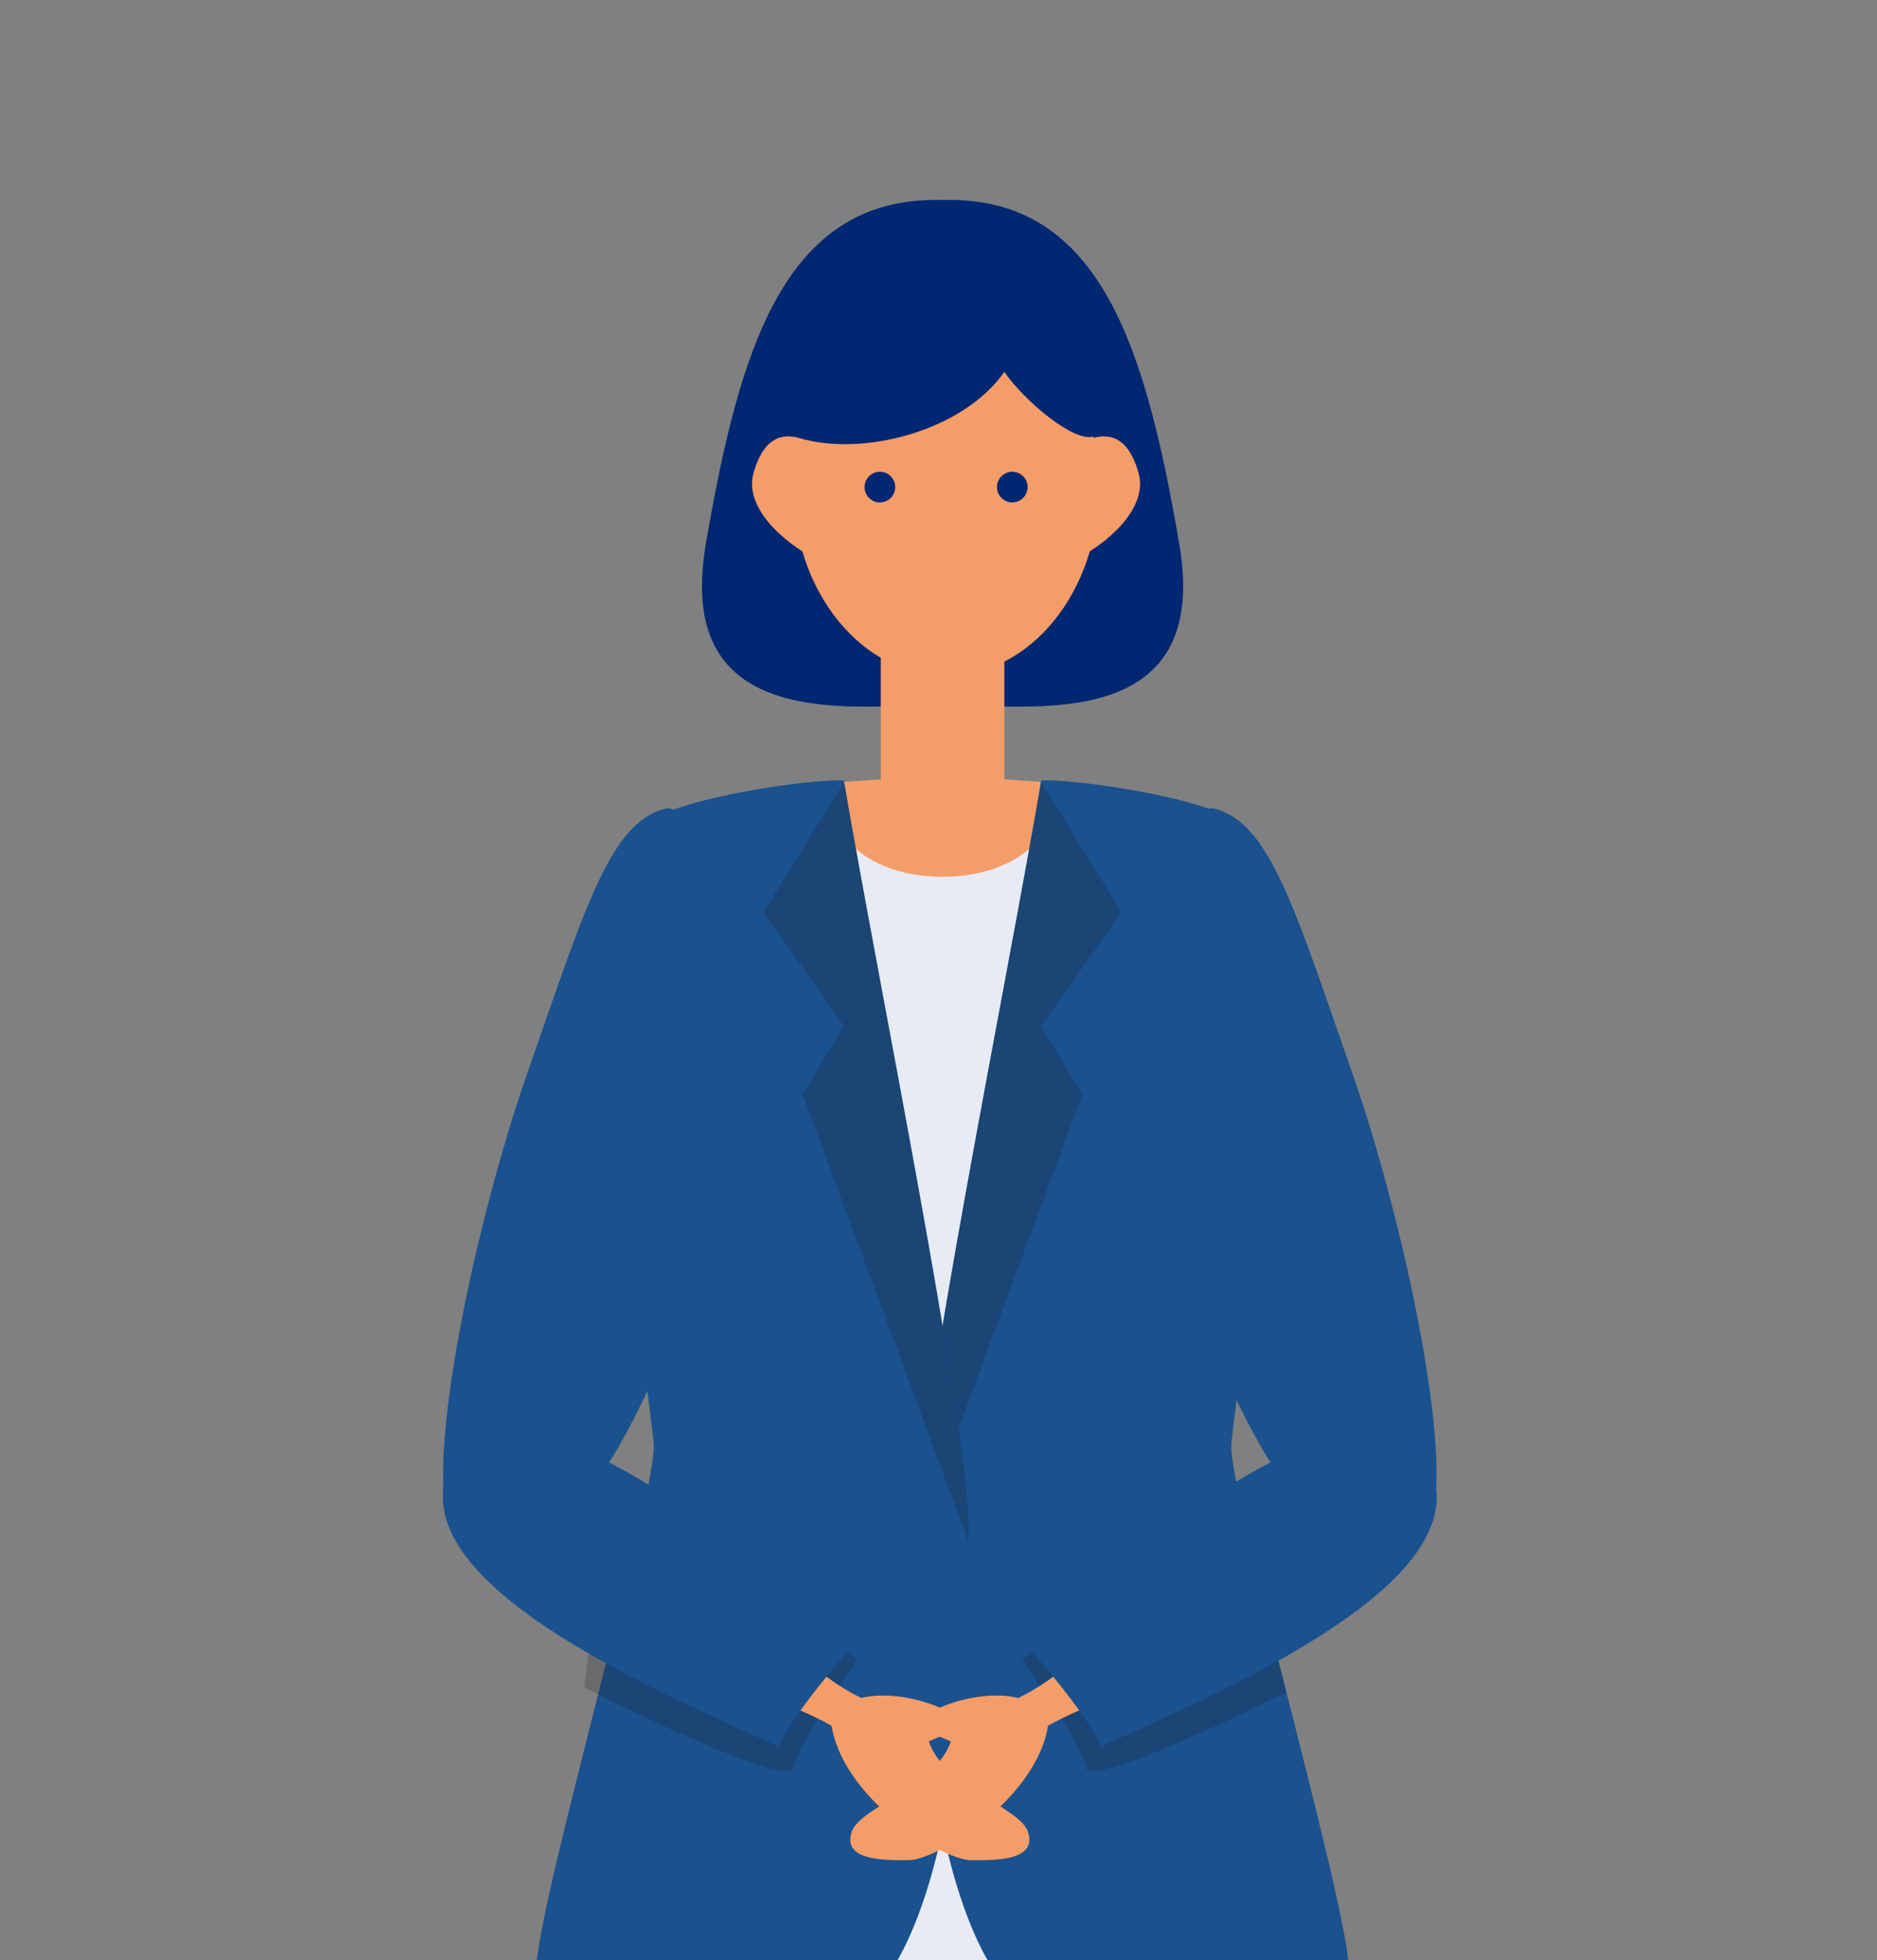 <svg xmlns="http://www.w3.org/2000/svg" xmlns:xlink="http://www.w3.org/1999/xlink" width="181" height="189" viewBox="0 0 181 189">
  <rect x="0" y="0" width="181" height="189" fill="#808080" stroke="none"/>
  <defs>
    <clipPath id="clip-path">
      <rect id="長方形_97" data-name="長方形 97" width="181" height="189" transform="translate(461.743 1464)" fill="#fff" stroke="#707070" stroke-width="1"/>
    </clipPath>
    <clipPath id="clip-path-2">
      <rect id="長方形_96" data-name="長方形 96" width="95.84" height="383.034" fill="none"/>
    </clipPath>
    <clipPath id="clip-path-4">
      <path id="パス_131" data-name="パス 131" d="M37.038,30.68C33.873,49.4,24.994,92.81,24.994,103.07s.789,49.133,17.165,48.147,23.285-2.566,24.47-5.329-11.643-46.567-11.248-51.3,7.7-52.435.988-59.537c-2.422-2.564-15.151-4.4-18.7-4.4a4.807,4.807,0,0,0-.636.033" transform="translate(-24.994 -30.647)" fill="none"/>
    </clipPath>
    <clipPath id="clip-path-5">
      <rect id="長方形_87" data-name="長方形 87" width="20.709" height="77.59" fill="none"/>
    </clipPath>
    <clipPath id="clip-path-7">
      <rect id="長方形_89" data-name="長方形 89" width="26.361" height="20.471" fill="none"/>
    </clipPath>
    <clipPath id="clip-path-10">
      <path id="パス_134" data-name="パス 134" d="M15.269,35.048c-6.71,7.1.594,54.8.988,59.537s-12.432,48.541-11.248,51.3,8.09,4.343,24.469,5.329,17.167-37.886,17.167-48.147S37.765,49.4,34.6,30.68a4.788,4.788,0,0,0-.636-.033c-3.543,0-16.274,1.837-18.694,4.4" transform="translate(-4.932 -30.647)" fill="none"/>
    </clipPath>
  </defs>
  <g id="マスクグループ_6" data-name="マスクグループ 6" transform="translate(-461.743 -1464)" clip-path="url(#clip-path)">
    <g id="グループ_148" data-name="グループ 148" transform="translate(504.451 1483.267)">
      <g id="グループ_147" data-name="グループ 147" clip-path="url(#clip-path-2)">
        <g id="グループ_114" data-name="グループ 114">
          <g id="グループ_113" data-name="グループ 113" clip-path="url(#clip-path-2)">
            <path id="パス_115" data-name="パス 115" d="M40.516,205.746c5.1,3.881,11.482,8.49,12.664,9.435s-4.02,2.955-10.165,2.011-11.818-5.515-13.473-6.186a17.255,17.255,0,0,1,0,4.294l-2.385-.473s-1.045-13.569.022-14.419c8.509,3.782,13.337,5.338,13.337,5.338" transform="translate(22.061 165.596)" fill="#002772"/>
            <path id="パス_116" data-name="パス 116" d="M45.408,138.544c.365-8.766-17.746-7.8-17.264,5.2S26.735,254.368,26.97,256.26a21.4,21.4,0,0,0,10.682,9.391c7.314,2.836,6.743-.506,4.851-2.4s-7.086-5.614-7.791-7.705c2.254-15.856,9.751-94.313,10.7-117.005" transform="translate(22.268 109.746)" fill="#f59d68"/>
            <path id="パス_117" data-name="パス 117" d="M23.611,205.746c-5.1,3.881-11.482,8.49-12.664,9.435s4.02,2.955,10.165,2.011,11.818-5.515,13.473-6.186a17.254,17.254,0,0,0,0,4.294l2.385-.473s1.045-13.569-.022-14.419c-8.509,3.782-13.337,5.338-13.337,5.338" transform="translate(8.906 165.596)" fill="#002772"/>
            <path id="パス_118" data-name="パス 118" d="M15.015,138.544c-.365-8.766,17.746-7.8,17.264,5.2s1.41,110.624,1.172,112.516a21.389,21.389,0,0,1-10.68,9.391c-7.314,2.836-6.743-.506-4.851-2.4s7.086-5.614,7.791-7.705c-2.254-15.856-9.751-94.313-10.7-117.005" transform="translate(12.403 109.746)" fill="#f59d68"/>
            <rect id="長方形_83" data-name="長方形 83" width="33.441" height="120.828" transform="translate(31.463 58.67)" fill="#e8ebf4"/>
            <path id="パス_119" data-name="パス 119" d="M77.593,94.821c-3.773-1.273-25.294-.082-34.331-.007-9.036-.075-30.558-1.266-34.331.007-6.518,23.913-3.585,85.2,1.629,110.823h65.4c5.214-25.621,8.145-86.91,1.629-110.823" transform="translate(4.285 77.866)" fill="#002772"/>
            <path id="パス_120" data-name="パス 120" d="M59.706,33.168C56.523,14.7,52.277-.277,37.131.011V0c-.088,0-.163.009-.252.005S36.72,0,36.633,0V.011C21.487-.277,17.239,14.7,14.056,33.168,10.882,51.588,28.516,48.742,36.879,48.66c8.368.082,26,2.928,22.827-15.492" transform="translate(11.302 0)" fill="#002772"/>
            <path id="パス_121" data-name="パス 121" d="M47.967,23.4c0,10.048-6.595,18.194-14.731,18.194S18.5,33.444,18.5,23.4,25.1,5.2,33.236,5.2,47.967,13.347,47.967,23.4" transform="translate(15.289 4.298)" fill="#f59d68"/>
            <path id="パス_122" data-name="パス 122" d="M39.324,27.326c-1.079,3.906-2.723,1.5-10.585-.53S15.38,19.964,16.459,16.058s3.671-5.545,9.438,0c7.88,7.572,14.506,7.365,13.427,11.272" transform="translate(13.488 10.317)" fill="#f59d68"/>
            <path id="パス_123" data-name="パス 123" d="M24.272,27.326c1.079,3.906,2.723,1.5,10.585-.53s13.359-6.832,12.28-10.739-3.671-5.545-9.438,0c-7.88,7.572-14.506,7.365-13.427,11.272" transform="translate(19.96 10.317)" fill="#f59d68"/>
            <rect id="長方形_84" data-name="長方形 84" width="11.911" height="23.075" transform="translate(42.228 37.116)" fill="#f59d68"/>
            <path id="パス_124" data-name="パス 124" d="M20.25,31.136c0,5.809,5.015,9.035,11.2,9.035s11.2-3.225,11.2-9.035l-11.091-.765Z" transform="translate(16.732 25.095)" fill="#f59d68"/>
            <path id="パス_125" data-name="パス 125" d="M25.221,15.832a1.478,1.478,0,1,1-1.477-1.477,1.477,1.477,0,0,1,1.477,1.477" transform="translate(18.397 11.861)" fill="#002772"/>
            <path id="パス_126" data-name="パス 126" d="M32.211,15.832a1.477,1.477,0,1,1-1.477-1.477,1.477,1.477,0,0,1,1.477,1.477" transform="translate(24.174 11.861)" fill="#002772"/>
            <path id="パス_127" data-name="パス 127" d="M18.78,19.381c6.363,1.9,15.976-.785,19.841-6.366,1.824,2.683,6.639,6.794,8.578,6.242C48.28,13.981,43.552,4.324,32.391,4.32c-14.117,0-13.571,14.519-13.611,15.061" transform="translate(15.518 3.57)" fill="#002772"/>
            <path id="パス_128" data-name="パス 128" d="M56.37,35.047c-2.6-2.756-17.125-4.672-19.329-4.368C33.873,49.4,24.994,92.809,24.994,103.069s.789,49.135,17.167,48.147,23.283-2.564,24.469-5.327-11.643-46.567-11.248-51.3,7.7-52.433.988-59.537" transform="translate(20.652 25.323)" fill="#1a518f"/>
          </g>
        </g>
        <g id="グループ_128" data-name="グループ 128" transform="translate(45.646 55.97)">
          <g id="グループ_127" data-name="グループ 127" clip-path="url(#clip-path-4)">
            <g id="グループ_120" data-name="グループ 120" transform="translate(-0.905 -1.72)" opacity="0.2">
              <g id="グループ_119" data-name="グループ 119">
                <g id="グループ_118" data-name="グループ 118" clip-path="url(#clip-path-5)">
                  <g id="グループ_117" data-name="グループ 117" style="mix-blend-mode: multiply;isolation: isolate">
                    <g id="グループ_116" data-name="グループ 116">
                      <g id="グループ_115" data-name="グループ 115" clip-path="url(#clip-path-5)">
                        <path id="パス_129" data-name="パス 129" d="M36.272,29.7l8.936,14.446-7.76,10.96,3.974,6.6s-16.311,44-16.9,45.582C23.928,93.086,36.272,29.7,36.272,29.7" transform="translate(-24.499 -29.705)" fill="#1a1311"/>
                      </g>
                    </g>
                  </g>
                </g>
              </g>
            </g>
            <g id="グループ_126" data-name="グループ 126" transform="translate(10.212 75.041)" opacity="0.2">
              <g id="グループ_125" data-name="グループ 125">
                <g id="グループ_124" data-name="グループ 124" clip-path="url(#clip-path-7)">
                  <g id="グループ_123" data-name="グループ 123" style="mix-blend-mode: multiply;isolation: isolate">
                    <g id="グループ_122" data-name="グループ 122">
                      <g id="グループ_121" data-name="グループ 121" clip-path="url(#clip-path-7)">
                        <path id="パス_130" data-name="パス 130" d="M33.12,79.693l-2.535,1.775s5.939,8.288,6.235,10.656c2.515,1.035,20.126-7.992,20.126-7.992l-1.627-12.4Z" transform="translate(-30.586 -71.736)" fill="#1a1311"/>
                      </g>
                    </g>
                  </g>
                </g>
              </g>
            </g>
          </g>
        </g>
        <g id="グループ_130" data-name="グループ 130">
          <g id="グループ_129" data-name="グループ 129" clip-path="url(#clip-path-2)">
            <path id="パス_132" data-name="パス 132" d="M15.269,35.047c2.6-2.756,17.125-4.672,19.329-4.368,3.167,18.719,12.046,62.13,12.046,72.391s-.789,49.135-17.167,48.147-23.283-2.564-24.469-5.327,11.643-46.567,11.248-51.3-7.7-52.433-.988-59.537" transform="translate(4.075 25.323)" fill="#1a518f"/>
          </g>
        </g>
        <g id="グループ_138" data-name="グループ 138" transform="translate(9.007 55.97)">
          <g id="グループ_137" data-name="グループ 137" clip-path="url(#clip-path-10)">
            <g id="グループ_136" data-name="グループ 136" transform="translate(21.909 -1.72)" opacity="0.2">
              <g id="グループ_135" data-name="グループ 135">
                <g id="グループ_134" data-name="グループ 134" clip-path="url(#clip-path-5)">
                  <g id="グループ_133" data-name="グループ 133" style="mix-blend-mode: multiply;isolation: isolate">
                    <g id="グループ_132" data-name="グループ 132">
                      <g id="グループ_131" data-name="グループ 131" clip-path="url(#clip-path-5)">
                        <path id="パス_133" data-name="パス 133" d="M25.864,29.7,16.928,44.151l7.76,10.96-3.974,6.6s16.311,44,16.9,45.582C38.208,93.086,25.864,29.7,25.864,29.7" transform="translate(-16.928 -29.705)" fill="#1a1311"/>
                      </g>
                    </g>
                  </g>
                </g>
              </g>
            </g>
          </g>
        </g>
        <g id="グループ_146" data-name="グループ 146">
          <g id="グループ_145" data-name="グループ 145" clip-path="url(#clip-path-2)">
            <path id="パス_135" data-name="パス 135" d="M64.365,102.382c4.363-2.518-1.012-28.978-6.536-44.762S49.9,33.522,44.555,32.157c-3.841-.983-10.278,19.454-7.911,27.625s12.923,51.142,27.721,42.6" transform="translate(29.857 26.543)" fill="#1a518f"/>
            <path id="パス_136" data-name="パス 136" d="M42.3,78.324a20.425,20.425,0,0,1-4.589,3.057c-4.173-1.01-10.3,1.419-11.06,3.813s2.7-.006,4.768-.531c-.747,5.152-9.031,7.068-9.8,9.7s2.825,2.67,5.521,2.657,12.267-5.795,13.44-12.968a35.411,35.411,0,0,1,8.485-3.322l-3.216-4.42Z" transform="translate(17.775 63.055)" fill="#f59d68"/>
            <path id="パス_137" data-name="パス 137" d="M67.744,65.56c-4.984-5.19-30.351,13.016-37.158,19.91C33.192,88.407,36.9,92.8,38.163,95.7c15.275-6.776,40.96-18.283,29.58-30.136" transform="translate(25.273 53.414)" fill="#1a518f"/>
            <g id="グループ_144" data-name="グループ 144" transform="translate(13.621 131.011)" opacity="0.2">
              <g id="グループ_143" data-name="グループ 143">
                <g id="グループ_142" data-name="グループ 142" clip-path="url(#clip-path-7)">
                  <g id="グループ_141" data-name="グループ 141" style="mix-blend-mode: multiply;isolation: isolate">
                    <g id="グループ_140" data-name="グループ 140">
                      <g id="グループ_139" data-name="グループ 139" clip-path="url(#clip-path-7)">
                        <path id="パス_138" data-name="パス 138" d="M31.285,79.693l2.535,1.775s-5.939,8.288-6.235,10.656C25.07,93.16,7.459,84.133,7.459,84.133l1.627-12.4Z" transform="translate(-7.458 -71.736)" fill="#1a1311"/>
                      </g>
                    </g>
                  </g>
                </g>
              </g>
            </g>
            <path id="パス_139" data-name="パス 139" d="M1.608,102.382C-2.755,99.864,2.619,73.4,8.144,57.62s7.933-24.1,13.273-25.462c3.841-.983,10.278,19.454,7.911,27.625s-12.923,51.142-27.721,42.6" transform="translate(0.009 26.543)" fill="#1a518f"/>
            <path id="パス_140" data-name="パス 140" d="M22.643,78.324a20.425,20.425,0,0,0,4.589,3.057c4.173-1.01,10.3,1.419,11.06,3.813s-2.7-.006-4.768-.531c.747,5.152,9.031,7.068,9.8,9.7S40.5,97.034,37.8,97.021s-12.267-5.795-13.44-12.968a35.411,35.411,0,0,0-8.485-3.322l3.216-4.42Z" transform="translate(13.122 63.055)" fill="#f59d68"/>
            <path id="パス_141" data-name="パス 141" d="M2.824,65.56c4.984-5.19,30.351,13.016,37.158,19.91C37.375,88.407,33.672,92.8,32.4,95.7,17.129,88.92-8.556,77.413,2.824,65.56" transform="translate(0 53.414)" fill="#1a518f"/>
          </g>
        </g>
      </g>
    </g>
  </g>
</svg>
